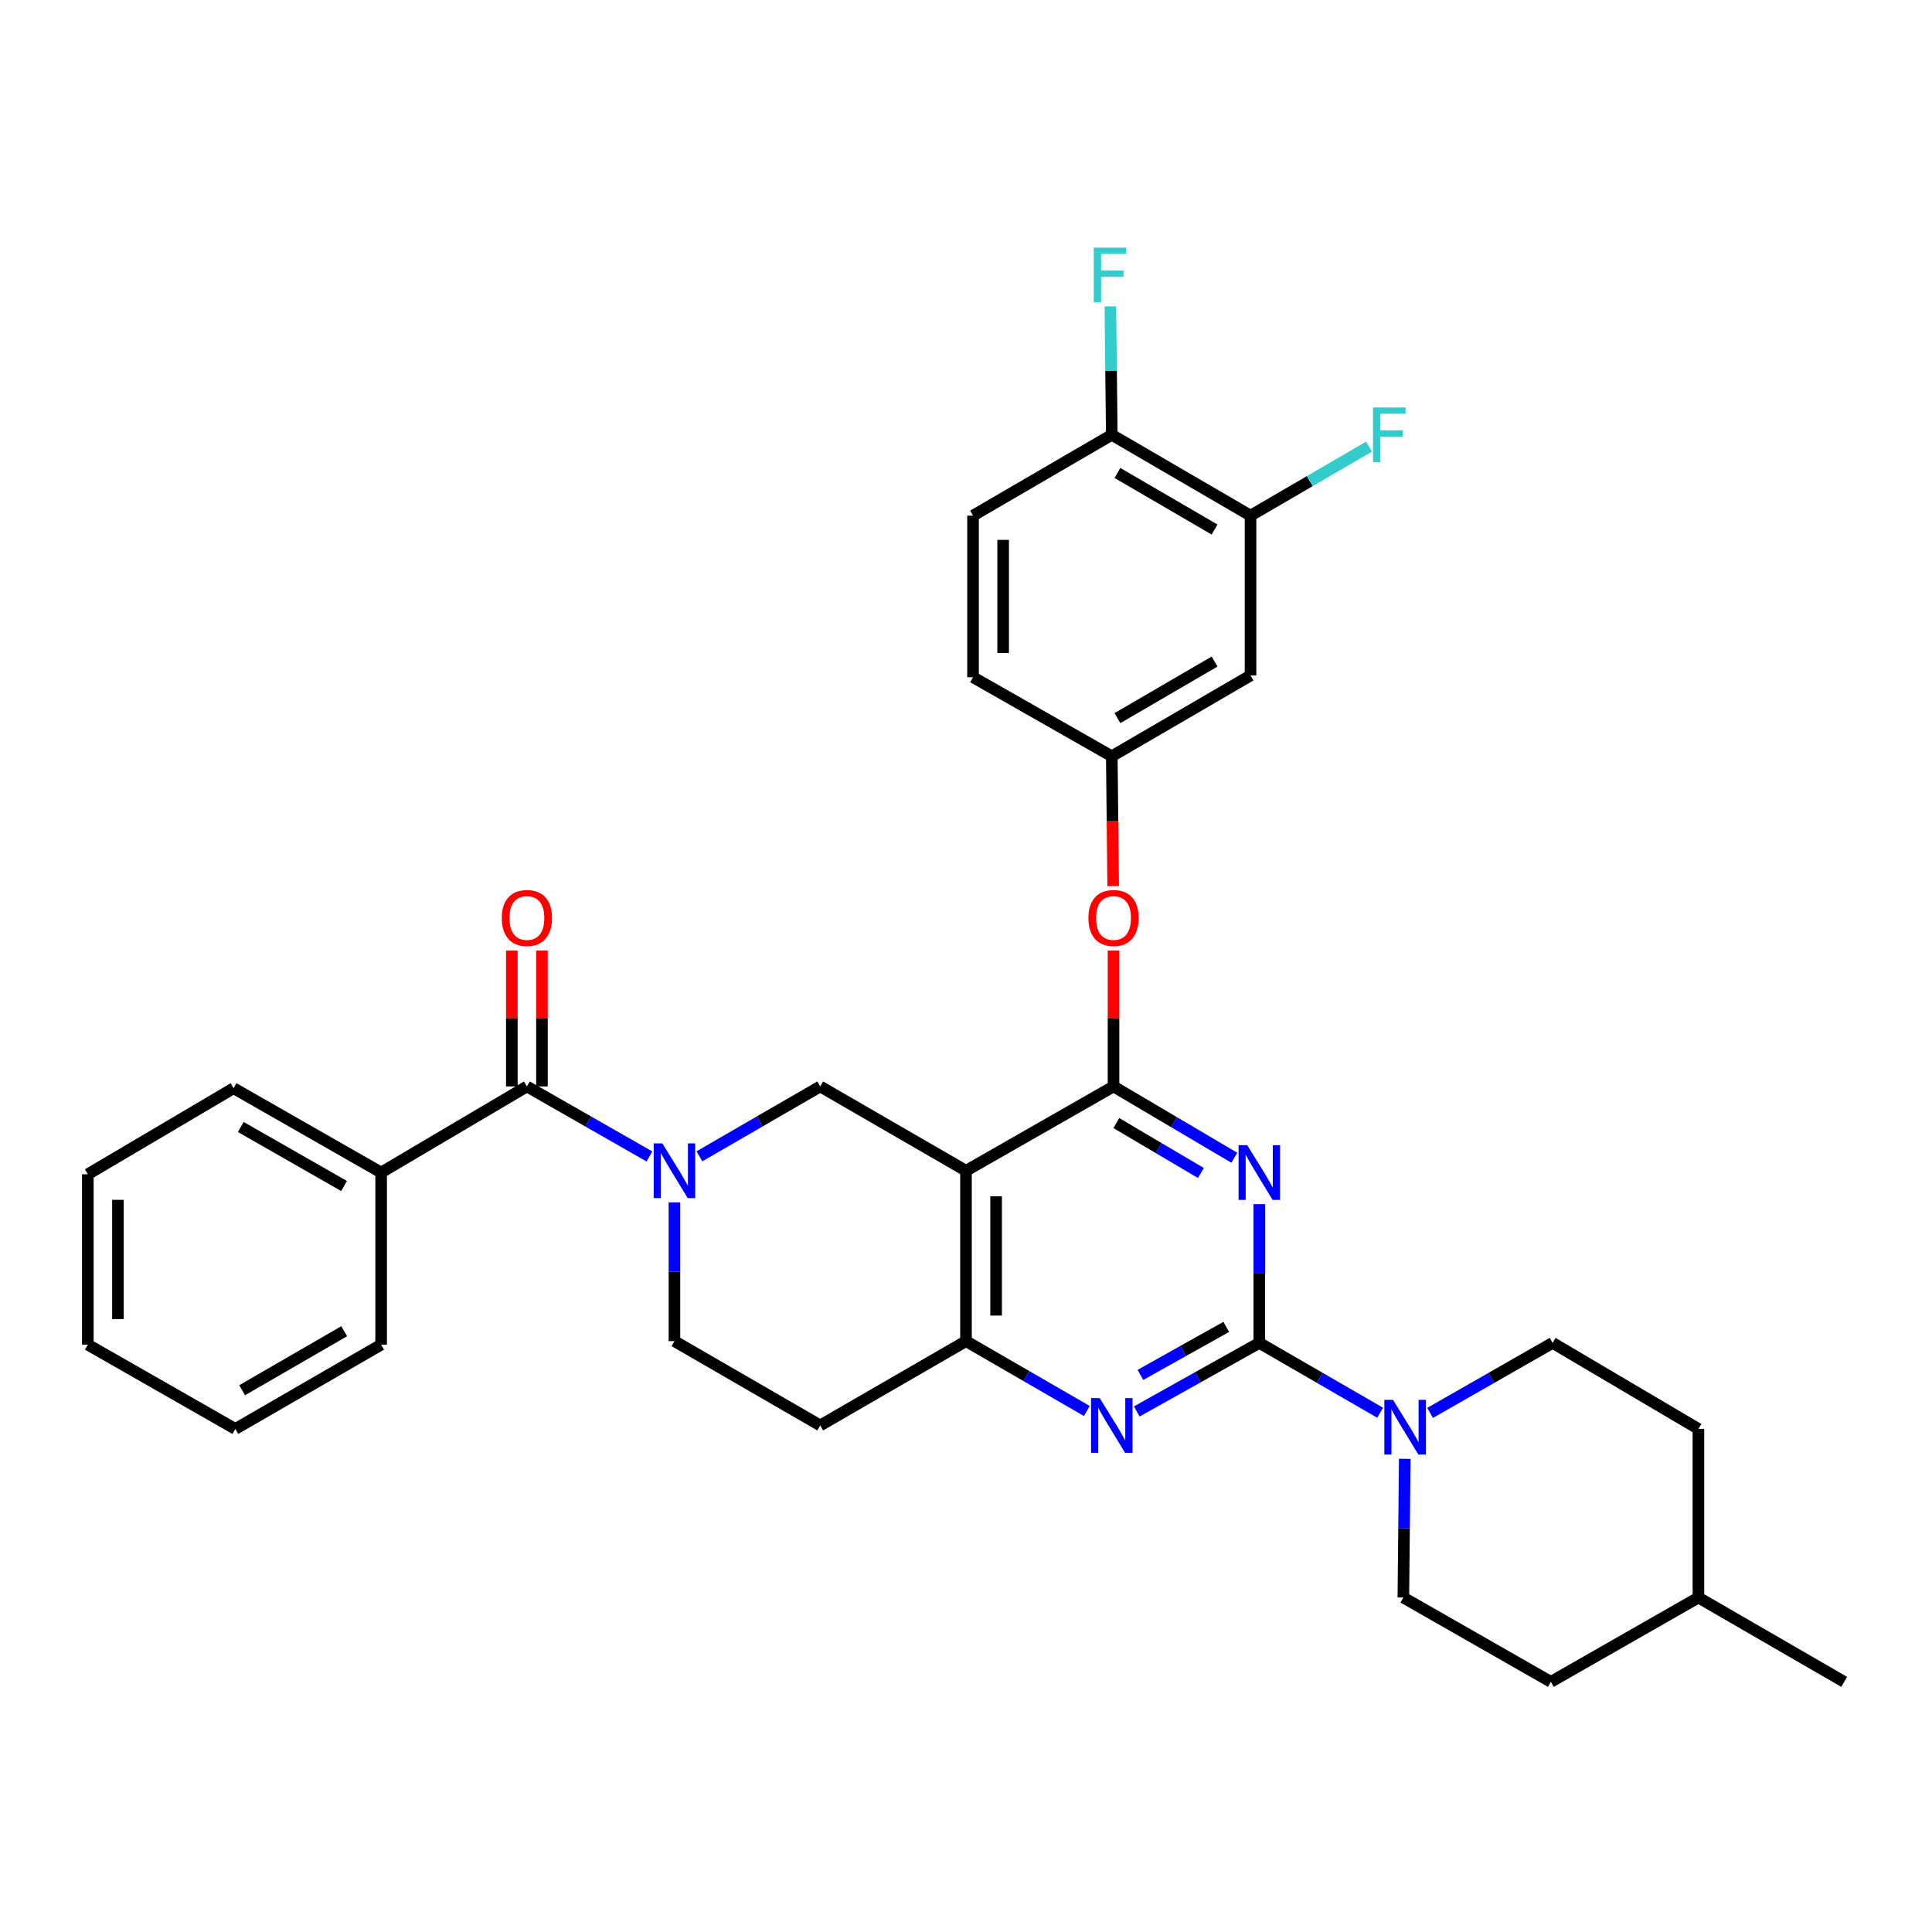 <?xml version='1.0' encoding='iso-8859-1'?>
<svg version='1.1' baseProfile='full'
              xmlns='http://www.w3.org/2000/svg'
                      xmlns:rdkit='http://www.rdkit.org/xml'
                      xmlns:xlink='http://www.w3.org/1999/xlink'
                  xml:space='preserve'
width='1000px' height='1000px' viewBox='0 0 1000 1000'>
<!-- END OF HEADER -->
<rect style='opacity:1.0;fill:#FFFFFF;stroke:none' width='1000' height='1000' x='0' y='0'> </rect>
<path class='bond-0' d='M 349.091,622.35 L 349.091,658.258' style='fill:none;fill-rule:evenodd;stroke:#0000FF;stroke-width:6px;stroke-linecap:butt;stroke-linejoin:miter;stroke-opacity:1' />
<path class='bond-0' d='M 349.091,658.258 L 349.091,694.166' style='fill:none;fill-rule:evenodd;stroke:#000000;stroke-width:6px;stroke-linecap:butt;stroke-linejoin:miter;stroke-opacity:1' />
<path class='bond-1' d='M 362.01,598.513 L 393.276,580.427' style='fill:none;fill-rule:evenodd;stroke:#0000FF;stroke-width:6px;stroke-linecap:butt;stroke-linejoin:miter;stroke-opacity:1' />
<path class='bond-1' d='M 393.276,580.427 L 424.541,562.342' style='fill:none;fill-rule:evenodd;stroke:#000000;stroke-width:6px;stroke-linecap:butt;stroke-linejoin:miter;stroke-opacity:1' />
<path class='bond-2' d='M 336.152,598.591 L 304.437,580.467' style='fill:none;fill-rule:evenodd;stroke:#0000FF;stroke-width:6px;stroke-linecap:butt;stroke-linejoin:miter;stroke-opacity:1' />
<path class='bond-2' d='M 304.437,580.467 L 272.723,562.342' style='fill:none;fill-rule:evenodd;stroke:#000000;stroke-width:6px;stroke-linecap:butt;stroke-linejoin:miter;stroke-opacity:1' />
<path class='bond-3' d='M 349.091,694.166 L 424.541,737.801' style='fill:none;fill-rule:evenodd;stroke:#000000;stroke-width:6px;stroke-linecap:butt;stroke-linejoin:miter;stroke-opacity:1' />
<path class='bond-4' d='M 424.541,737.801 L 500,694.166' style='fill:none;fill-rule:evenodd;stroke:#000000;stroke-width:6px;stroke-linecap:butt;stroke-linejoin:miter;stroke-opacity:1' />
<path class='bond-5' d='M 424.541,562.342 L 500,605.986' style='fill:none;fill-rule:evenodd;stroke:#000000;stroke-width:6px;stroke-linecap:butt;stroke-linejoin:miter;stroke-opacity:1' />
<path class='bond-6' d='M 500,605.986 L 500,694.166' style='fill:none;fill-rule:evenodd;stroke:#000000;stroke-width:6px;stroke-linecap:butt;stroke-linejoin:miter;stroke-opacity:1' />
<path class='bond-6' d='M 515.587,619.213 L 515.587,680.939' style='fill:none;fill-rule:evenodd;stroke:#000000;stroke-width:6px;stroke-linecap:butt;stroke-linejoin:miter;stroke-opacity:1' />
<path class='bond-7' d='M 500,605.986 L 576.359,562.342' style='fill:none;fill-rule:evenodd;stroke:#000000;stroke-width:6px;stroke-linecap:butt;stroke-linejoin:miter;stroke-opacity:1' />
<path class='bond-8' d='M 500,694.166 L 531.27,712.248' style='fill:none;fill-rule:evenodd;stroke:#000000;stroke-width:6px;stroke-linecap:butt;stroke-linejoin:miter;stroke-opacity:1' />
<path class='bond-8' d='M 531.27,712.248 L 562.54,730.33' style='fill:none;fill-rule:evenodd;stroke:#0000FF;stroke-width:6px;stroke-linecap:butt;stroke-linejoin:miter;stroke-opacity:1' />
<path class='bond-9' d='M 588.386,730.567 L 620.102,712.821' style='fill:none;fill-rule:evenodd;stroke:#0000FF;stroke-width:6px;stroke-linecap:butt;stroke-linejoin:miter;stroke-opacity:1' />
<path class='bond-9' d='M 620.102,712.821 L 651.818,695.075' style='fill:none;fill-rule:evenodd;stroke:#000000;stroke-width:6px;stroke-linecap:butt;stroke-linejoin:miter;stroke-opacity:1' />
<path class='bond-9' d='M 590.29,711.641 L 612.491,699.219' style='fill:none;fill-rule:evenodd;stroke:#0000FF;stroke-width:6px;stroke-linecap:butt;stroke-linejoin:miter;stroke-opacity:1' />
<path class='bond-9' d='M 612.491,699.219 L 634.692,686.796' style='fill:none;fill-rule:evenodd;stroke:#000000;stroke-width:6px;stroke-linecap:butt;stroke-linejoin:miter;stroke-opacity:1' />
<path class='bond-10' d='M 651.818,695.075 L 651.818,659.167' style='fill:none;fill-rule:evenodd;stroke:#000000;stroke-width:6px;stroke-linecap:butt;stroke-linejoin:miter;stroke-opacity:1' />
<path class='bond-10' d='M 651.818,659.167 L 651.818,623.26' style='fill:none;fill-rule:evenodd;stroke:#0000FF;stroke-width:6px;stroke-linecap:butt;stroke-linejoin:miter;stroke-opacity:1' />
<path class='bond-11' d='M 651.818,695.075 L 683.088,713.157' style='fill:none;fill-rule:evenodd;stroke:#000000;stroke-width:6px;stroke-linecap:butt;stroke-linejoin:miter;stroke-opacity:1' />
<path class='bond-11' d='M 683.088,713.157 L 714.358,731.239' style='fill:none;fill-rule:evenodd;stroke:#0000FF;stroke-width:6px;stroke-linecap:butt;stroke-linejoin:miter;stroke-opacity:1' />
<path class='bond-12' d='M 638.887,599.26 L 607.623,580.801' style='fill:none;fill-rule:evenodd;stroke:#0000FF;stroke-width:6px;stroke-linecap:butt;stroke-linejoin:miter;stroke-opacity:1' />
<path class='bond-12' d='M 607.623,580.801 L 576.359,562.342' style='fill:none;fill-rule:evenodd;stroke:#000000;stroke-width:6px;stroke-linecap:butt;stroke-linejoin:miter;stroke-opacity:1' />
<path class='bond-12' d='M 621.583,607.145 L 599.699,594.223' style='fill:none;fill-rule:evenodd;stroke:#0000FF;stroke-width:6px;stroke-linecap:butt;stroke-linejoin:miter;stroke-opacity:1' />
<path class='bond-12' d='M 599.699,594.223 L 577.814,581.302' style='fill:none;fill-rule:evenodd;stroke:#000000;stroke-width:6px;stroke-linecap:butt;stroke-linejoin:miter;stroke-opacity:1' />
<path class='bond-13' d='M 576.359,562.342 L 576.359,527.178' style='fill:none;fill-rule:evenodd;stroke:#000000;stroke-width:6px;stroke-linecap:butt;stroke-linejoin:miter;stroke-opacity:1' />
<path class='bond-13' d='M 576.359,527.178 L 576.359,492.013' style='fill:none;fill-rule:evenodd;stroke:#FF0000;stroke-width:6px;stroke-linecap:butt;stroke-linejoin:miter;stroke-opacity:1' />
<path class='bond-14' d='M 740.216,731.316 L 771.926,713.195' style='fill:none;fill-rule:evenodd;stroke:#0000FF;stroke-width:6px;stroke-linecap:butt;stroke-linejoin:miter;stroke-opacity:1' />
<path class='bond-14' d='M 771.926,713.195 L 803.636,695.075' style='fill:none;fill-rule:evenodd;stroke:#000000;stroke-width:6px;stroke-linecap:butt;stroke-linejoin:miter;stroke-opacity:1' />
<path class='bond-15' d='M 727.108,755.075 L 726.738,790.982' style='fill:none;fill-rule:evenodd;stroke:#0000FF;stroke-width:6px;stroke-linecap:butt;stroke-linejoin:miter;stroke-opacity:1' />
<path class='bond-15' d='M 726.738,790.982 L 726.368,826.89' style='fill:none;fill-rule:evenodd;stroke:#000000;stroke-width:6px;stroke-linecap:butt;stroke-linejoin:miter;stroke-opacity:1' />
<path class='bond-16' d='M 197.273,606.895 L 120.905,563.251' style='fill:none;fill-rule:evenodd;stroke:#000000;stroke-width:6px;stroke-linecap:butt;stroke-linejoin:miter;stroke-opacity:1' />
<path class='bond-16' d='M 178.084,613.882 L 124.626,583.331' style='fill:none;fill-rule:evenodd;stroke:#000000;stroke-width:6px;stroke-linecap:butt;stroke-linejoin:miter;stroke-opacity:1' />
<path class='bond-17' d='M 197.273,606.895 L 197.273,695.984' style='fill:none;fill-rule:evenodd;stroke:#000000;stroke-width:6px;stroke-linecap:butt;stroke-linejoin:miter;stroke-opacity:1' />
<path class='bond-18' d='M 197.273,606.895 L 272.723,562.342' style='fill:none;fill-rule:evenodd;stroke:#000000;stroke-width:6px;stroke-linecap:butt;stroke-linejoin:miter;stroke-opacity:1' />
<path class='bond-19' d='M 280.516,562.342 L 280.516,527.178' style='fill:none;fill-rule:evenodd;stroke:#000000;stroke-width:6px;stroke-linecap:butt;stroke-linejoin:miter;stroke-opacity:1' />
<path class='bond-19' d='M 280.516,527.178 L 280.516,492.013' style='fill:none;fill-rule:evenodd;stroke:#FF0000;stroke-width:6px;stroke-linecap:butt;stroke-linejoin:miter;stroke-opacity:1' />
<path class='bond-19' d='M 264.929,562.342 L 264.929,527.178' style='fill:none;fill-rule:evenodd;stroke:#000000;stroke-width:6px;stroke-linecap:butt;stroke-linejoin:miter;stroke-opacity:1' />
<path class='bond-19' d='M 264.929,527.178 L 264.929,492.013' style='fill:none;fill-rule:evenodd;stroke:#FF0000;stroke-width:6px;stroke-linecap:butt;stroke-linejoin:miter;stroke-opacity:1' />
<path class='bond-20' d='M 120.905,563.251 L 45.455,607.804' style='fill:none;fill-rule:evenodd;stroke:#000000;stroke-width:6px;stroke-linecap:butt;stroke-linejoin:miter;stroke-opacity:1' />
<path class='bond-21' d='M 197.273,695.984 L 121.814,739.619' style='fill:none;fill-rule:evenodd;stroke:#000000;stroke-width:6px;stroke-linecap:butt;stroke-linejoin:miter;stroke-opacity:1' />
<path class='bond-21' d='M 178.151,689.036 L 125.33,719.58' style='fill:none;fill-rule:evenodd;stroke:#000000;stroke-width:6px;stroke-linecap:butt;stroke-linejoin:miter;stroke-opacity:1' />
<path class='bond-22' d='M 45.455,607.804 L 45.455,695.984' style='fill:none;fill-rule:evenodd;stroke:#000000;stroke-width:6px;stroke-linecap:butt;stroke-linejoin:miter;stroke-opacity:1' />
<path class='bond-22' d='M 61.042,621.031 L 61.042,682.757' style='fill:none;fill-rule:evenodd;stroke:#000000;stroke-width:6px;stroke-linecap:butt;stroke-linejoin:miter;stroke-opacity:1' />
<path class='bond-23' d='M 802.727,870.525 L 879.095,826.89' style='fill:none;fill-rule:evenodd;stroke:#000000;stroke-width:6px;stroke-linecap:butt;stroke-linejoin:miter;stroke-opacity:1' />
<path class='bond-24' d='M 802.727,870.525 L 726.368,826.89' style='fill:none;fill-rule:evenodd;stroke:#000000;stroke-width:6px;stroke-linecap:butt;stroke-linejoin:miter;stroke-opacity:1' />
<path class='bond-25' d='M 879.095,826.89 L 879.095,739.619' style='fill:none;fill-rule:evenodd;stroke:#000000;stroke-width:6px;stroke-linecap:butt;stroke-linejoin:miter;stroke-opacity:1' />
<path class='bond-26' d='M 879.095,826.89 L 954.545,870.525' style='fill:none;fill-rule:evenodd;stroke:#000000;stroke-width:6px;stroke-linecap:butt;stroke-linejoin:miter;stroke-opacity:1' />
<path class='bond-27' d='M 576.183,458.661 L 575.821,425.05' style='fill:none;fill-rule:evenodd;stroke:#FF0000;stroke-width:6px;stroke-linecap:butt;stroke-linejoin:miter;stroke-opacity:1' />
<path class='bond-27' d='M 575.821,425.05 L 575.459,391.438' style='fill:none;fill-rule:evenodd;stroke:#000000;stroke-width:6px;stroke-linecap:butt;stroke-linejoin:miter;stroke-opacity:1' />
<path class='bond-28' d='M 647.272,266.889 L 575.459,225.072' style='fill:none;fill-rule:evenodd;stroke:#000000;stroke-width:6px;stroke-linecap:butt;stroke-linejoin:miter;stroke-opacity:1' />
<path class='bond-28' d='M 628.657,274.086 L 578.387,244.814' style='fill:none;fill-rule:evenodd;stroke:#000000;stroke-width:6px;stroke-linecap:butt;stroke-linejoin:miter;stroke-opacity:1' />
<path class='bond-29' d='M 647.272,266.889 L 647.272,349.622' style='fill:none;fill-rule:evenodd;stroke:#000000;stroke-width:6px;stroke-linecap:butt;stroke-linejoin:miter;stroke-opacity:1' />
<path class='bond-30' d='M 647.272,266.889 L 677.934,249.036' style='fill:none;fill-rule:evenodd;stroke:#000000;stroke-width:6px;stroke-linecap:butt;stroke-linejoin:miter;stroke-opacity:1' />
<path class='bond-30' d='M 677.934,249.036 L 708.596,231.184' style='fill:none;fill-rule:evenodd;stroke:#33CCCC;stroke-width:6px;stroke-linecap:butt;stroke-linejoin:miter;stroke-opacity:1' />
<path class='bond-31' d='M 575.459,225.072 L 503.637,266.889' style='fill:none;fill-rule:evenodd;stroke:#000000;stroke-width:6px;stroke-linecap:butt;stroke-linejoin:miter;stroke-opacity:1' />
<path class='bond-32' d='M 575.459,225.072 L 575.093,191.824' style='fill:none;fill-rule:evenodd;stroke:#000000;stroke-width:6px;stroke-linecap:butt;stroke-linejoin:miter;stroke-opacity:1' />
<path class='bond-32' d='M 575.093,191.824 L 574.728,158.576' style='fill:none;fill-rule:evenodd;stroke:#33CCCC;stroke-width:6px;stroke-linecap:butt;stroke-linejoin:miter;stroke-opacity:1' />
<path class='bond-33' d='M 503.637,266.889 L 503.637,350.531' style='fill:none;fill-rule:evenodd;stroke:#000000;stroke-width:6px;stroke-linecap:butt;stroke-linejoin:miter;stroke-opacity:1' />
<path class='bond-33' d='M 519.224,279.435 L 519.224,337.985' style='fill:none;fill-rule:evenodd;stroke:#000000;stroke-width:6px;stroke-linecap:butt;stroke-linejoin:miter;stroke-opacity:1' />
<path class='bond-34' d='M 503.637,350.531 L 575.459,391.438' style='fill:none;fill-rule:evenodd;stroke:#000000;stroke-width:6px;stroke-linecap:butt;stroke-linejoin:miter;stroke-opacity:1' />
<path class='bond-35' d='M 575.459,391.438 L 647.272,349.622' style='fill:none;fill-rule:evenodd;stroke:#000000;stroke-width:6px;stroke-linecap:butt;stroke-linejoin:miter;stroke-opacity:1' />
<path class='bond-35' d='M 578.387,371.696 L 628.657,342.424' style='fill:none;fill-rule:evenodd;stroke:#000000;stroke-width:6px;stroke-linecap:butt;stroke-linejoin:miter;stroke-opacity:1' />
<path class='bond-36' d='M 879.095,739.619 L 803.636,695.075' style='fill:none;fill-rule:evenodd;stroke:#000000;stroke-width:6px;stroke-linecap:butt;stroke-linejoin:miter;stroke-opacity:1' />
<path class='bond-37' d='M 121.814,739.619 L 45.455,695.984' style='fill:none;fill-rule:evenodd;stroke:#000000;stroke-width:6px;stroke-linecap:butt;stroke-linejoin:miter;stroke-opacity:1' />
<path  class='atom-0' d='M 342.831 591.826
L 352.111 606.826
Q 353.031 608.306, 354.511 610.986
Q 355.991 613.666, 356.071 613.826
L 356.071 591.826
L 359.831 591.826
L 359.831 620.146
L 355.951 620.146
L 345.991 603.746
Q 344.831 601.826, 343.591 599.626
Q 342.391 597.426, 342.031 596.746
L 342.031 620.146
L 338.351 620.146
L 338.351 591.826
L 342.831 591.826
' fill='#0000FF'/>
<path  class='atom-6' d='M 569.199 723.641
L 578.479 738.641
Q 579.399 740.121, 580.879 742.801
Q 582.359 745.481, 582.439 745.641
L 582.439 723.641
L 586.199 723.641
L 586.199 751.961
L 582.319 751.961
L 572.359 735.561
Q 571.199 733.641, 569.959 731.441
Q 568.759 729.241, 568.399 728.561
L 568.399 751.961
L 564.719 751.961
L 564.719 723.641
L 569.199 723.641
' fill='#0000FF'/>
<path  class='atom-8' d='M 645.558 592.735
L 654.838 607.735
Q 655.758 609.215, 657.238 611.895
Q 658.718 614.575, 658.798 614.735
L 658.798 592.735
L 662.558 592.735
L 662.558 621.055
L 658.678 621.055
L 648.718 604.655
Q 647.558 602.735, 646.318 600.535
Q 645.118 598.335, 644.758 597.655
L 644.758 621.055
L 641.078 621.055
L 641.078 592.735
L 645.558 592.735
' fill='#0000FF'/>
<path  class='atom-10' d='M 721.017 724.55
L 730.297 739.55
Q 731.217 741.03, 732.697 743.71
Q 734.177 746.39, 734.257 746.55
L 734.257 724.55
L 738.017 724.55
L 738.017 752.87
L 734.137 752.87
L 724.177 736.47
Q 723.017 734.55, 721.777 732.35
Q 720.577 730.15, 720.217 729.47
L 720.217 752.87
L 716.537 752.87
L 716.537 724.55
L 721.017 724.55
' fill='#0000FF'/>
<path  class='atom-13' d='M 259.723 475.152
Q 259.723 468.352, 263.083 464.552
Q 266.443 460.752, 272.723 460.752
Q 279.003 460.752, 282.363 464.552
Q 285.723 468.352, 285.723 475.152
Q 285.723 482.032, 282.323 485.952
Q 278.923 489.832, 272.723 489.832
Q 266.483 489.832, 263.083 485.952
Q 259.723 482.072, 259.723 475.152
M 272.723 486.632
Q 277.043 486.632, 279.363 483.752
Q 281.723 480.832, 281.723 475.152
Q 281.723 469.592, 279.363 466.792
Q 277.043 463.952, 272.723 463.952
Q 268.403 463.952, 266.043 466.752
Q 263.723 469.552, 263.723 475.152
Q 263.723 480.872, 266.043 483.752
Q 268.403 486.632, 272.723 486.632
' fill='#FF0000'/>
<path  class='atom-19' d='M 563.359 475.152
Q 563.359 468.352, 566.719 464.552
Q 570.079 460.752, 576.359 460.752
Q 582.639 460.752, 585.999 464.552
Q 589.359 468.352, 589.359 475.152
Q 589.359 482.032, 585.959 485.952
Q 582.559 489.832, 576.359 489.832
Q 570.119 489.832, 566.719 485.952
Q 563.359 482.072, 563.359 475.152
M 576.359 486.632
Q 580.679 486.632, 582.999 483.752
Q 585.359 480.832, 585.359 475.152
Q 585.359 469.592, 582.999 466.792
Q 580.679 463.952, 576.359 463.952
Q 572.039 463.952, 569.679 466.752
Q 567.359 469.552, 567.359 475.152
Q 567.359 480.872, 569.679 483.752
Q 572.039 486.632, 576.359 486.632
' fill='#FF0000'/>
<path  class='atom-26' d='M 566.13 128.188
L 582.97 128.188
L 582.97 131.428
L 569.93 131.428
L 569.93 140.028
L 581.53 140.028
L 581.53 143.308
L 569.93 143.308
L 569.93 156.508
L 566.13 156.508
L 566.13 128.188
' fill='#33CCCC'/>
<path  class='atom-27' d='M 710.674 210.912
L 727.514 210.912
L 727.514 214.152
L 714.474 214.152
L 714.474 222.752
L 726.074 222.752
L 726.074 226.032
L 714.474 226.032
L 714.474 239.232
L 710.674 239.232
L 710.674 210.912
' fill='#33CCCC'/>
</svg>
